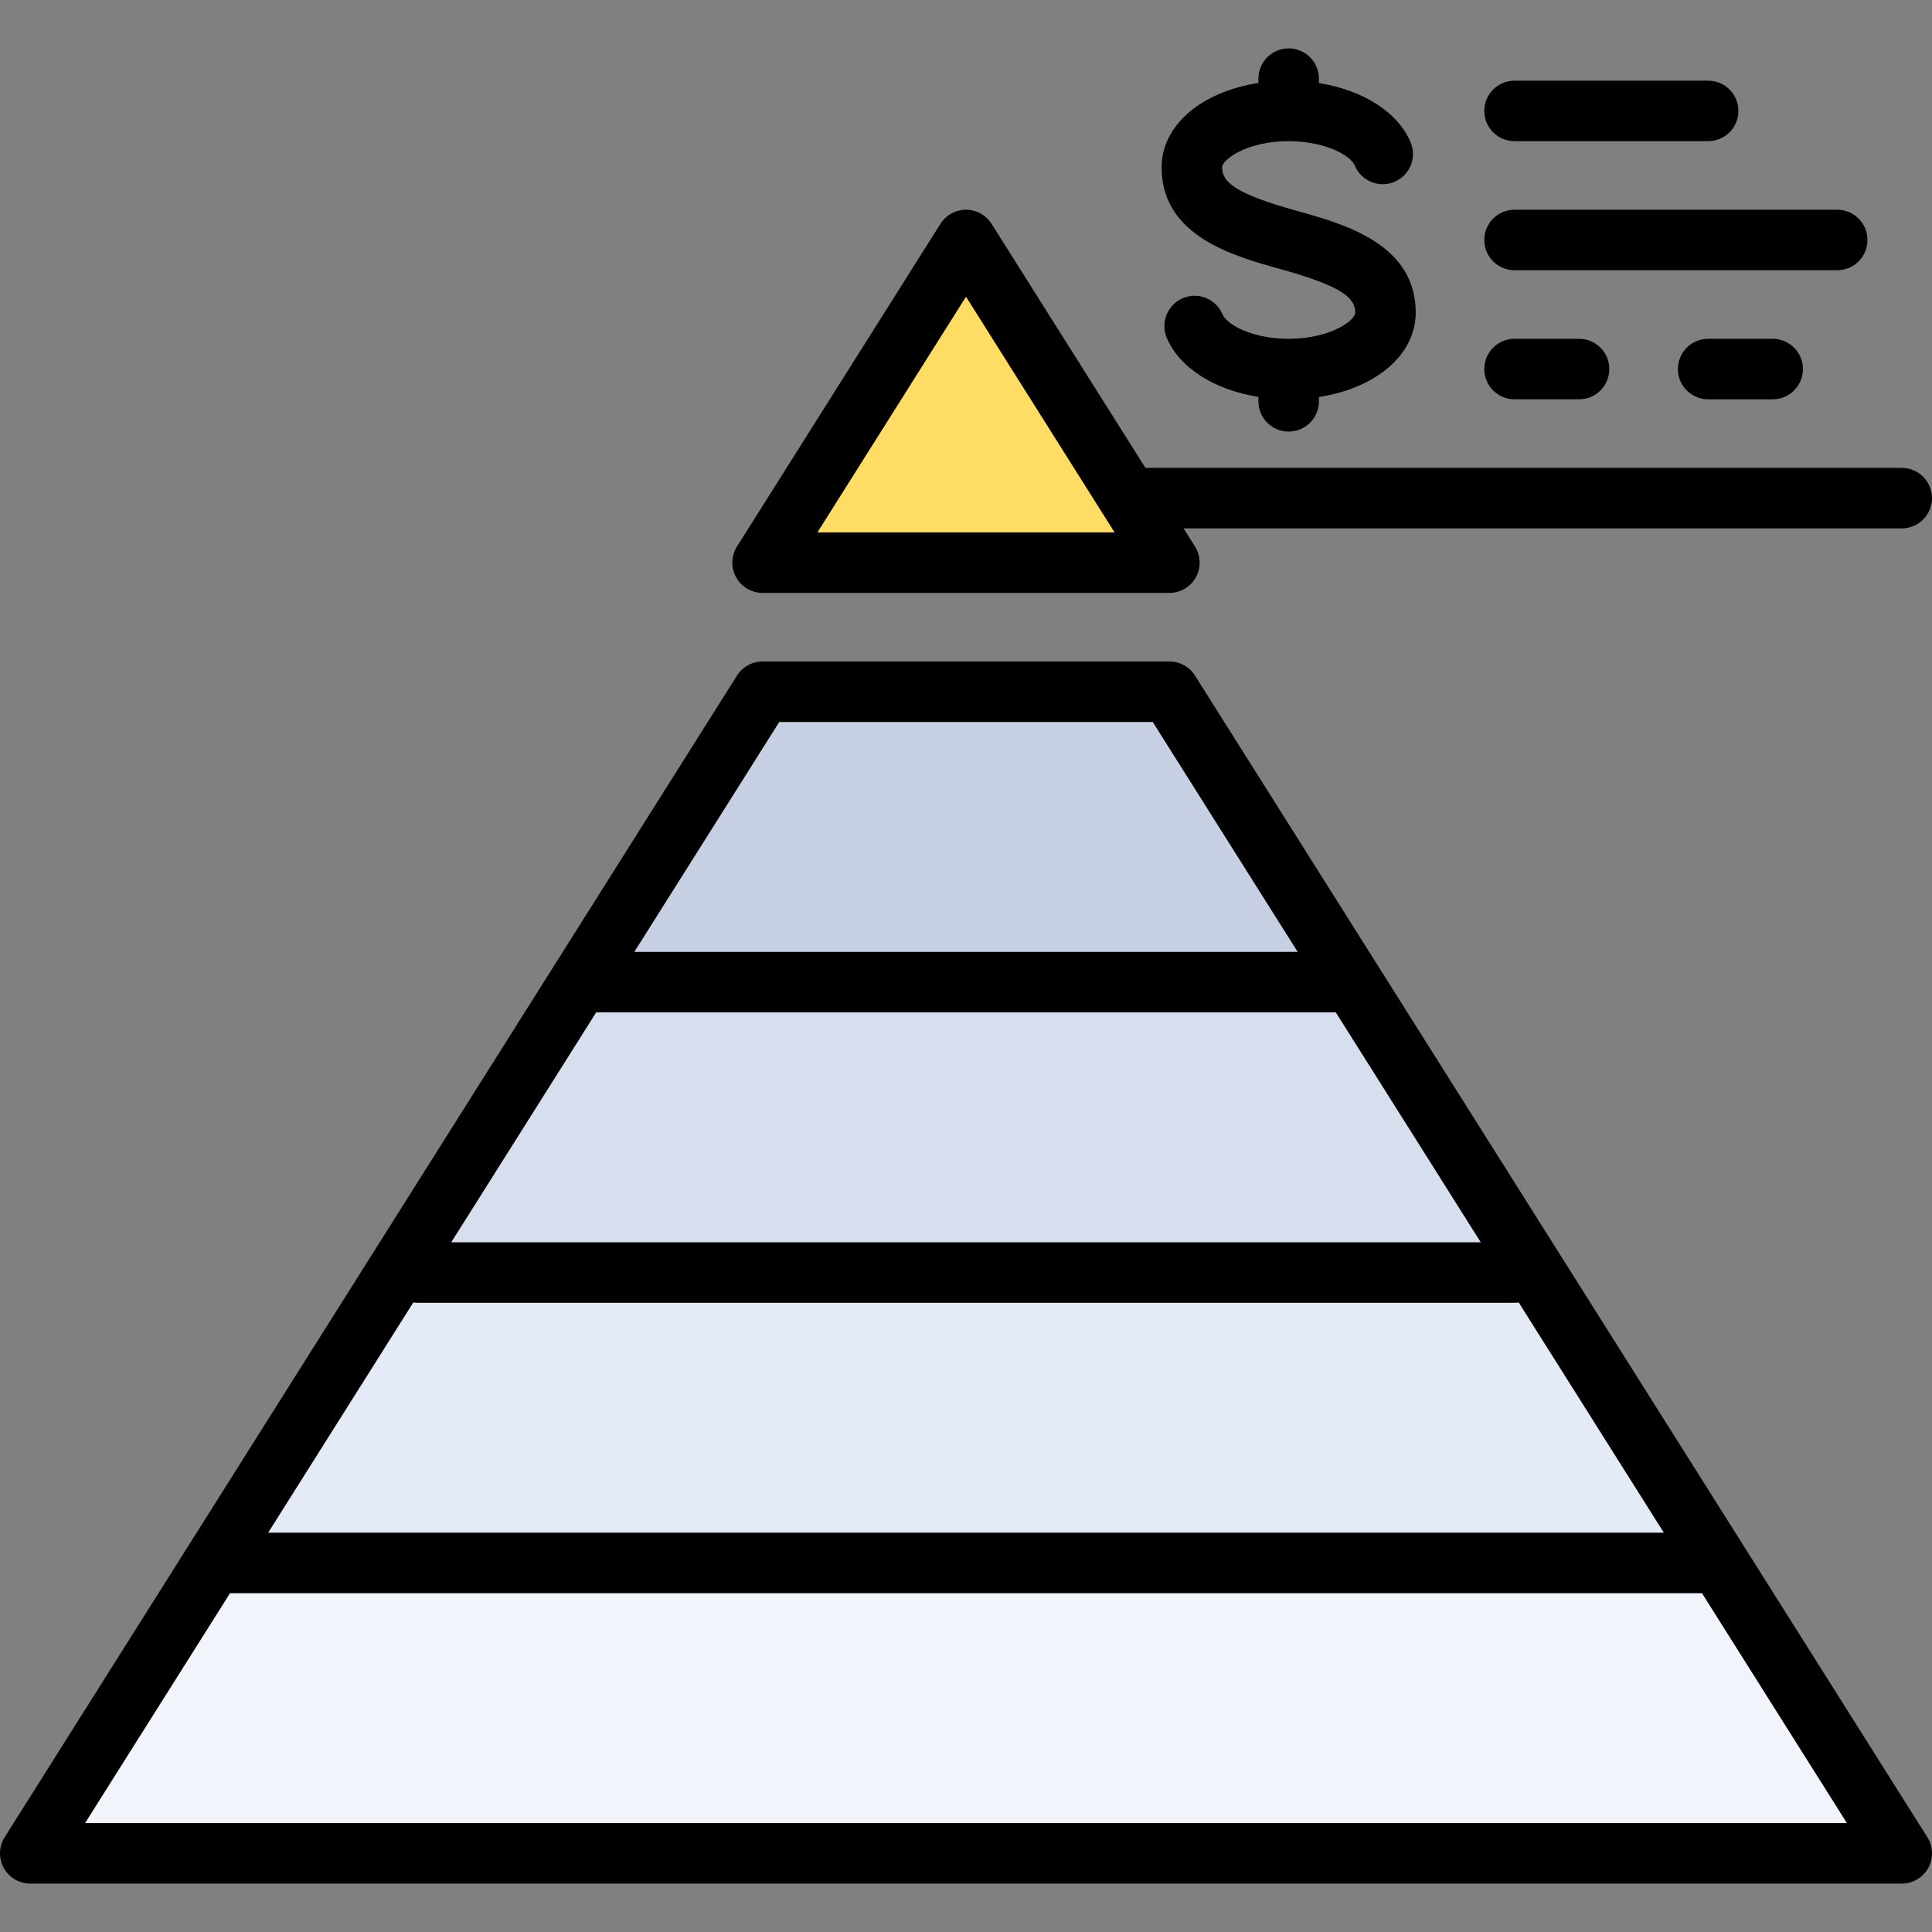<?xml version="1.0" encoding="iso-8859-1"?>
<!-- Generator: Adobe Illustrator 19.0.0, SVG Export Plug-In . SVG Version: 6.00 Build 0)  -->
<svg version="1.1" id="Layer_1" xmlns="http://www.w3.org/2000/svg" xmlns:xlink="http://www.w3.org/1999/xlink" x="0px" y="0px"
	 viewBox="0 0 512 512" style="enable-background:new 0 0 512 512;" xml:space="preserve">
<rect x="0" y="0" width="512" height="512" fill="#808080" stroke="none"/>
<polygon style="fill:#FFDC64;" points="309.909,149.11 256,63.599 202.09,149.11 "/>
<polygon style="fill:#C7CFE2;" points="358.427,260.275 309.909,183.315 202.09,183.315 153.571,260.275 "/>
<polygon style="fill:#F1F4FB;" points="56.535,414.196 8.016,491.156 503.983,491.156 455.464,414.196 "/>
<polygon style="fill:#E4EAF6;" points="56.535,414.196 455.464,414.196 406.946,337.236 105.053,337.236 "/>
<polygon style="fill:#D7DEED;" points="105.053,337.236 406.946,337.236 358.427,260.275 153.571,260.275 "/>
<path d="M316.69,179.04c-1.469-2.328-4.029-3.741-6.781-3.741H202.09c-2.753,0-5.313,1.413-6.781,3.741L1.235,486.881
	c-1.557,2.47-1.648,5.591-0.238,8.148c1.411,2.557,4.099,4.144,7.019,4.144h495.967c2.92,0,5.608-1.587,7.019-4.144
	c1.41-2.557,1.319-5.678-0.238-8.148L316.69,179.04z M109.529,345.168c0.361,0.049,0.727,0.084,1.101,0.084h290.739
	c0.374,0,0.74-0.034,1.101-0.084l38.463,61.011H71.065L109.529,345.168z M157.994,268.292h196.01l38.411,60.927H119.584
	L157.994,268.292z M206.513,191.332h98.973l38.411,60.927H168.102L206.513,191.332z M22.547,483.14l38.411-60.927h390.084
	l38.411,60.927H22.547z"/>
<path d="M202.09,157.127h107.818c2.919,0,5.608-1.587,7.019-4.144c1.41-2.557,1.319-5.678-0.238-8.148l-3.032-4.81h190.326
	c4.427,0,8.017-3.589,8.017-8.017s-3.589-8.017-8.017-8.017H303.549l-40.769-64.668c-1.469-2.329-4.029-3.741-6.781-3.741
	c-2.752,0-5.313,1.412-6.781,3.741l-53.91,85.511c-1.557,2.47-1.648,5.59-0.238,8.148
	C196.482,155.54,199.171,157.127,202.09,157.127z M256,78.631l39.378,62.463h-78.756L256,78.631z"/>
<path d="M401.369,71.616h85.512c4.427,0,8.017-3.589,8.017-8.017s-3.589-8.017-8.017-8.017h-85.512
	c-4.427,0-8.017,3.589-8.017,8.017S396.942,71.616,401.369,71.616z"/>
<path d="M401.369,37.411h51.307c4.427,0,8.017-3.589,8.017-8.017s-3.589-8.017-8.017-8.017h-51.307
	c-4.427,0-8.017,3.589-8.017,8.017S396.942,37.411,401.369,37.411z"/>
<path d="M401.369,105.82h17.102c4.427,0,8.017-3.589,8.017-8.017c0-4.427-3.589-8.017-8.017-8.017h-17.102
	c-4.427,0-8.017,3.589-8.017,8.017C393.353,102.231,396.942,105.82,401.369,105.82z"/>
<path d="M452.676,89.787c-4.427,0-8.017,3.589-8.017,8.017c0,4.427,3.589,8.017,8.017,8.017h17.102c4.427,0,8.017-3.589,8.017-8.017
	c0-4.427-3.589-8.017-8.017-8.017H452.676z"/>
<path d="M339.366,71.324c16.545,4.595,19.782,7.702,19.782,11.515c0,2.122-6.663,6.948-17.637,6.948
	c-9.667,0-16.39-3.764-17.528-6.482c-1.709-4.084-6.405-6.01-10.489-4.301s-6.01,6.405-4.301,10.489
	c3.346,7.997,12.665,13.839,24.302,15.696v1.166c0,4.427,3.589,8.017,8.017,8.017c4.427,0,8.017-3.589,8.017-8.017v-1.143
	c15.067-2.33,25.653-11.171,25.653-22.373c0-18.208-18.971-23.477-31.525-26.965c-16.546-4.595-19.783-7.702-19.783-11.515
	c0-2.122,6.664-6.948,17.637-6.948c9.667,0,16.39,3.764,17.528,6.482c1.709,4.084,6.406,6.01,10.489,4.301
	c4.084-1.709,6.01-6.405,4.301-10.489c-3.346-7.997-12.665-13.839-24.302-15.696v-1.166c0-4.427-3.589-8.017-8.017-8.017
	c-4.427,0-8.017,3.589-8.017,8.017v1.143c-15.067,2.33-25.653,11.171-25.653,22.373C307.841,62.566,326.812,67.836,339.366,71.324z"
	/>
<g>
</g>
<g>
</g>
<g>
</g>
<g>
</g>
<g>
</g>
<g>
</g>
<g>
</g>
<g>
</g>
<g>
</g>
<g>
</g>
<g>
</g>
<g>
</g>
<g>
</g>
<g>
</g>
<g>
</g>
</svg>
